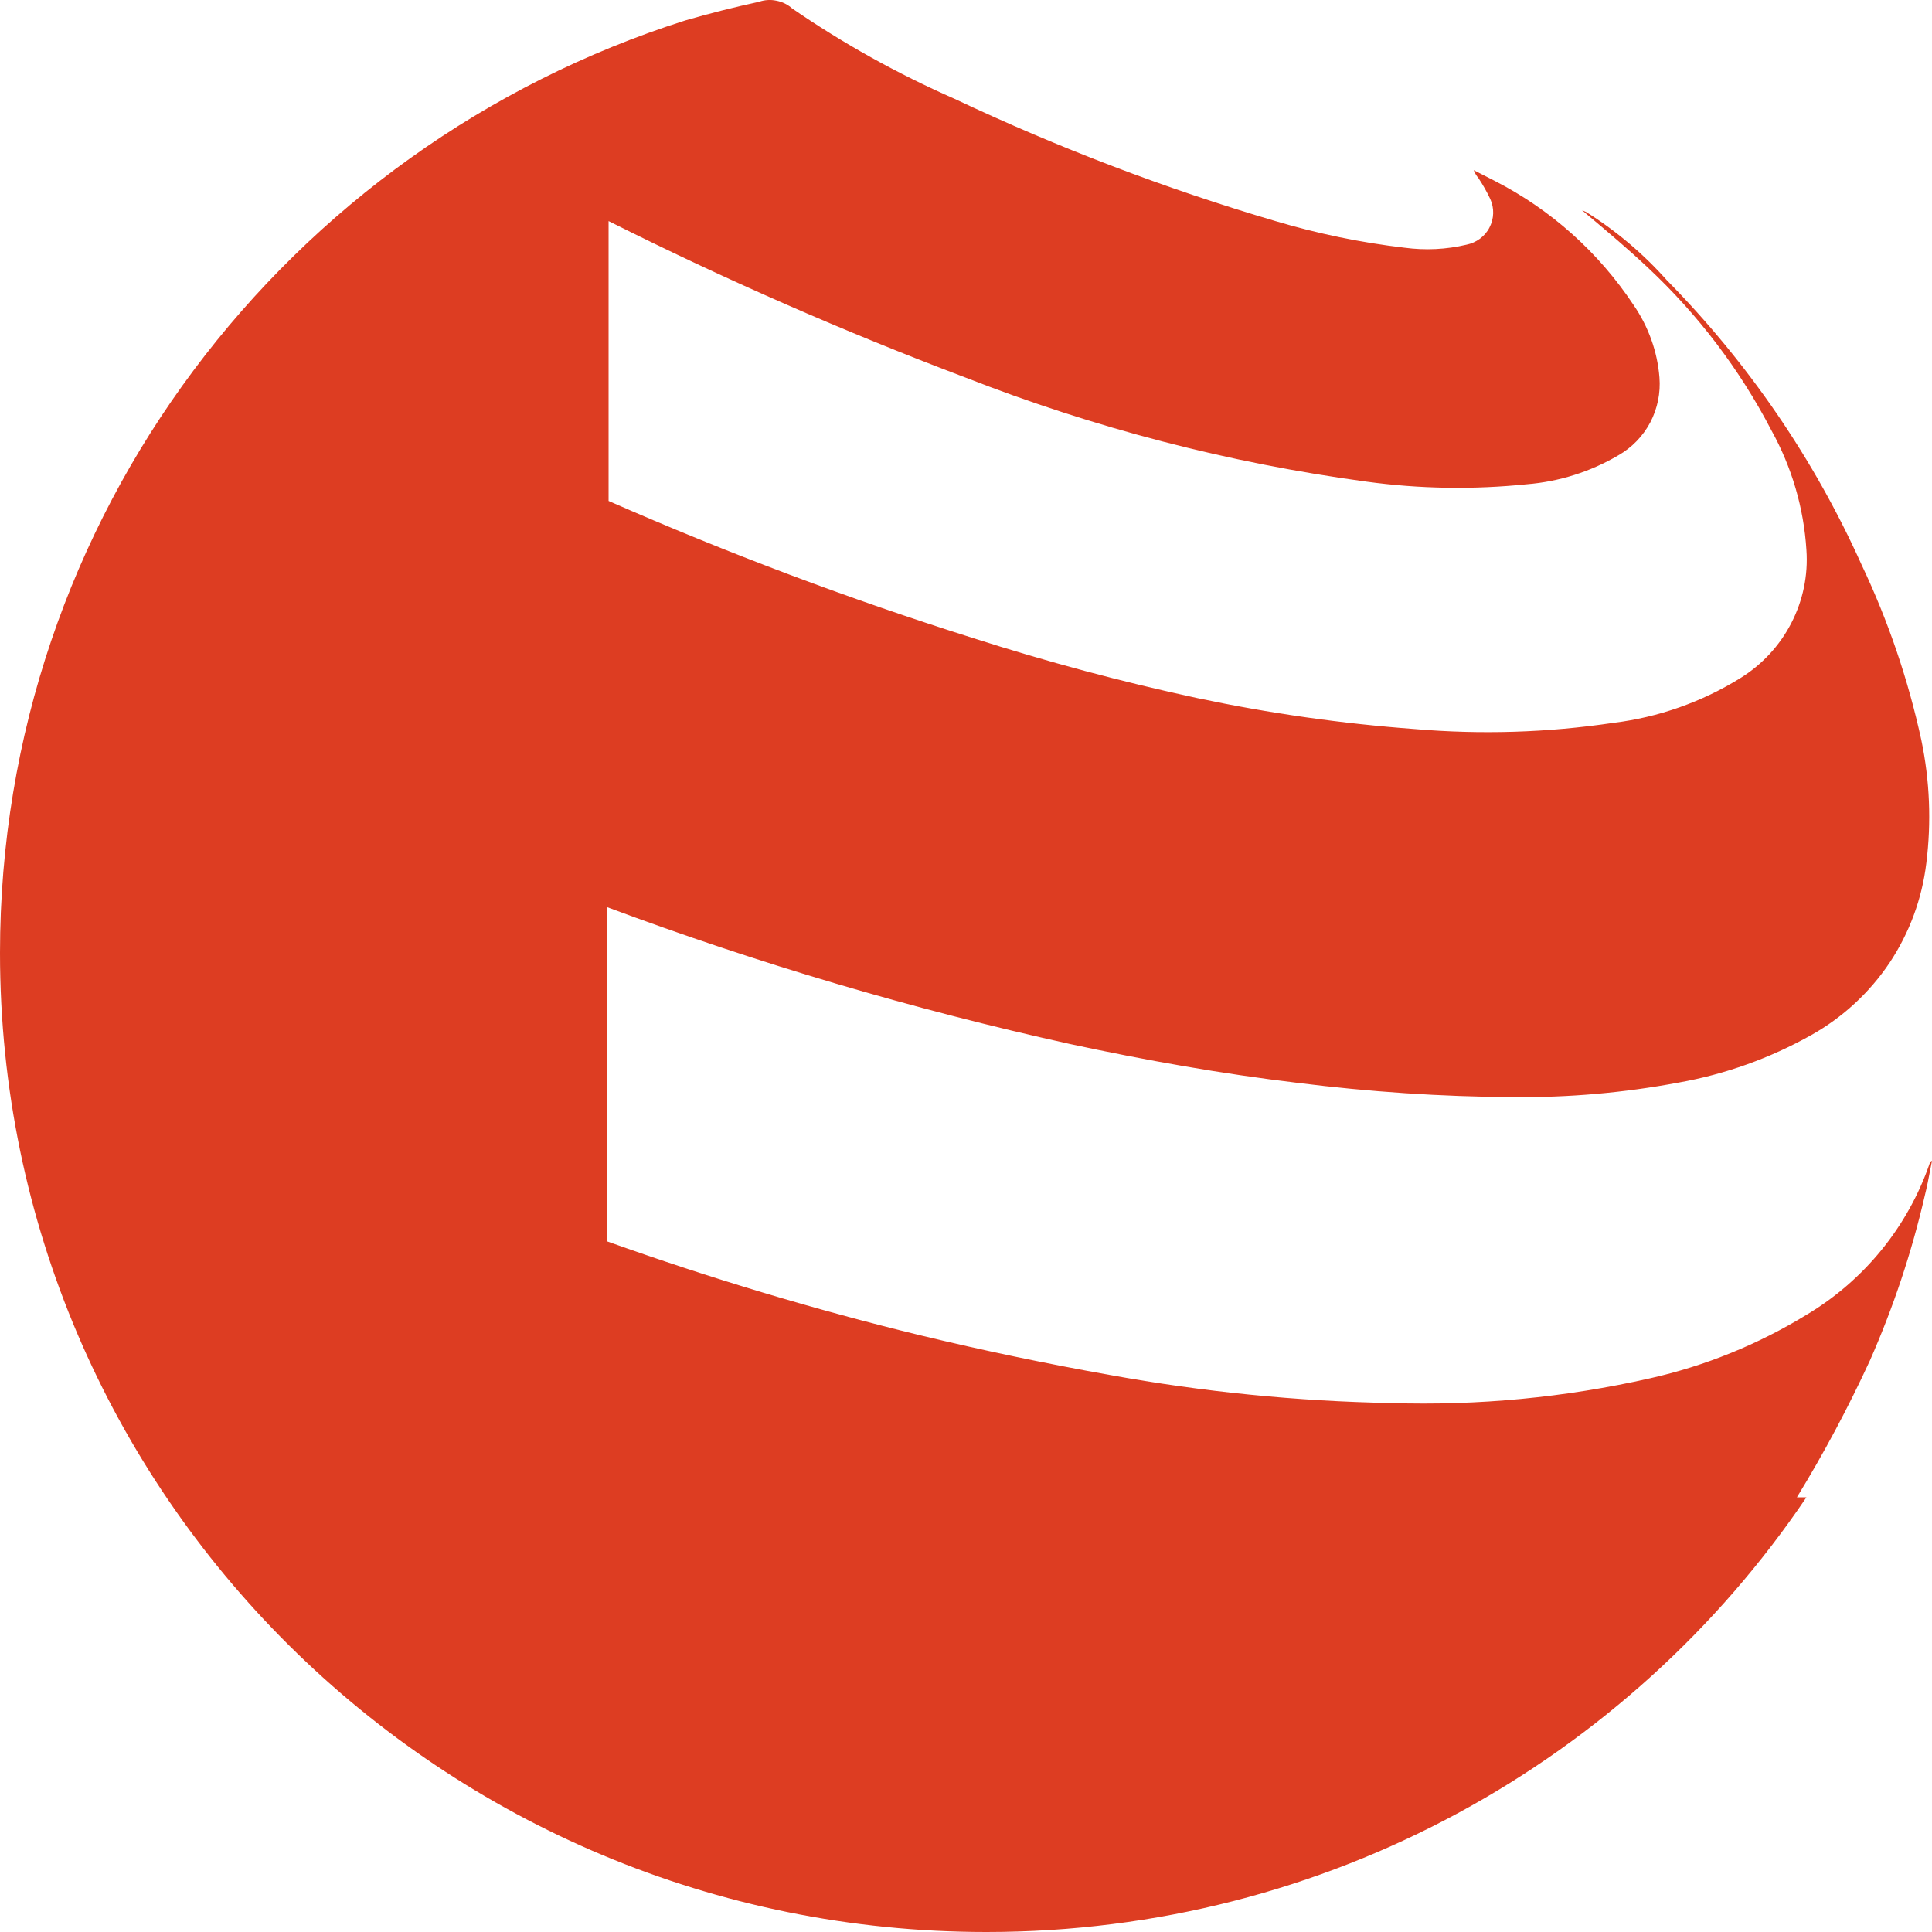 <svg width="14" height="14" viewBox="0 0 14 14" fill="none" xmlns="http://www.w3.org/2000/svg">
<path fill-rule="evenodd" clip-rule="evenodd" d="M4.966 0.148C5.142 0.097 5.32 0.052 5.5 0.013C5.54 -0.001 5.584 -0.004 5.626 0.005C5.668 0.013 5.708 0.032 5.74 0.061C6.111 0.316 6.505 0.535 6.917 0.716C7.668 1.071 8.445 1.367 9.242 1.602C9.548 1.693 9.861 1.758 10.178 1.795C10.328 1.815 10.48 1.808 10.627 1.773C10.662 1.766 10.695 1.751 10.724 1.73C10.753 1.708 10.777 1.681 10.793 1.649C10.81 1.617 10.819 1.582 10.82 1.546C10.821 1.51 10.814 1.475 10.799 1.442C10.774 1.389 10.745 1.338 10.713 1.29C10.698 1.273 10.687 1.253 10.679 1.233L10.828 1.309C11.238 1.518 11.585 1.829 11.838 2.211C11.945 2.367 12.01 2.547 12.025 2.735C12.034 2.847 12.011 2.96 11.959 3.06C11.906 3.16 11.826 3.243 11.728 3.299C11.526 3.418 11.299 3.49 11.066 3.509C10.678 3.549 10.286 3.543 9.9 3.49C8.904 3.355 7.929 3.101 6.994 2.735C6.114 2.402 5.251 2.024 4.41 1.602V3.63C5.271 4.008 6.152 4.34 7.049 4.623C7.585 4.795 8.129 4.941 8.678 5.059C9.197 5.169 9.723 5.244 10.252 5.283C10.732 5.324 11.215 5.309 11.692 5.238C12.018 5.198 12.332 5.087 12.611 4.914C12.768 4.817 12.896 4.679 12.98 4.516C13.065 4.352 13.103 4.169 13.09 3.985C13.071 3.681 12.984 3.385 12.836 3.118C12.608 2.679 12.306 2.281 11.944 1.942C11.804 1.81 11.654 1.683 11.506 1.559C11.492 1.547 11.478 1.535 11.464 1.523L11.495 1.537C11.712 1.673 11.908 1.839 12.078 2.03C12.669 2.63 13.147 3.329 13.491 4.095C13.683 4.5 13.828 4.926 13.923 5.364C13.984 5.657 13.996 5.958 13.959 6.254C13.928 6.512 13.837 6.759 13.693 6.976C13.548 7.192 13.354 7.372 13.126 7.5C12.827 7.668 12.501 7.785 12.162 7.845C11.767 7.919 11.365 7.954 10.962 7.95C10.442 7.947 9.922 7.912 9.405 7.847C8.851 7.781 8.302 7.683 7.757 7.566C6.616 7.314 5.493 6.982 4.398 6.573V8.995C5.142 9.261 5.9 9.489 6.668 9.676C7.124 9.786 7.583 9.882 8.045 9.964C8.717 10.086 9.397 10.154 10.079 10.167C10.71 10.187 11.341 10.127 11.956 9.988C12.357 9.898 12.74 9.742 13.09 9.528C13.509 9.278 13.825 8.889 13.983 8.431C13.984 8.426 13.986 8.422 13.989 8.419C13.992 8.416 13.995 8.413 14 8.412C13.996 8.432 13.992 8.453 13.988 8.473C13.976 8.538 13.963 8.603 13.947 8.667C13.853 9.075 13.72 9.473 13.551 9.857C13.394 10.198 13.217 10.53 13.021 10.85H13.09C11.808 12.75 9.625 14 7.148 14C3.2 14 0 10.824 0 6.905C0 3.743 2.085 1.063 4.966 0.148Z" fill="#DD3D22"/>
</svg>
